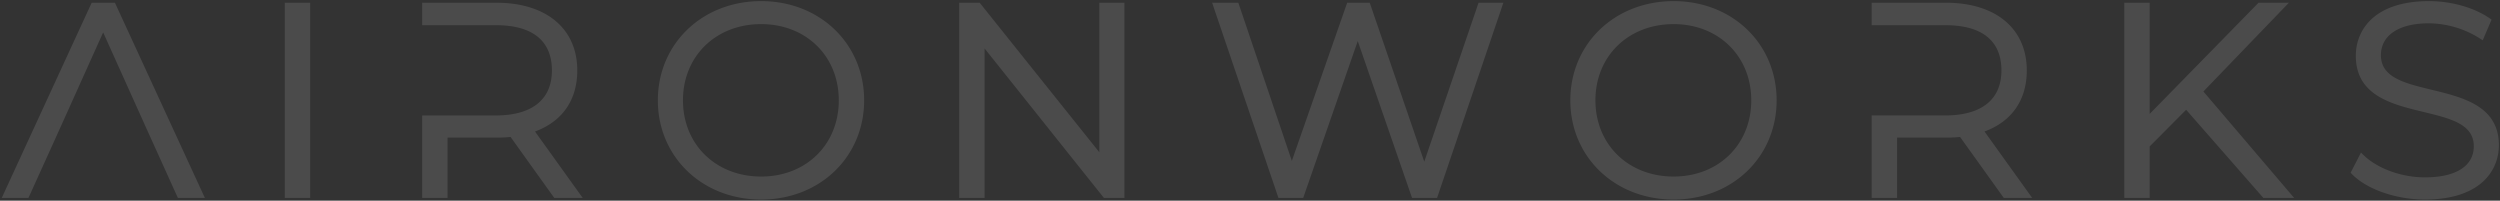 <svg xmlns="http://www.w3.org/2000/svg" width="1121.283" height="89.999" viewBox="0 0 1121.283 89.999"><rect x="0" y="0" width="1121.283" height="89.999" fill="#333333" stroke="none"/><g transform="translate(0.783 0.5)" opacity="0.12"><path d="M1054.07,77.565l-.568-.584,4.641-9.052,1.119,1.094c6.262,6.087,17.079,10.028,27.553,10.028,13.939,0,21.932-5.094,21.932-13.969,0-9.923-10.483-12.454-22.623-15.39-14.2-3.431-30.289-7.327-30.289-25.168,0-11.858,8.62-24.524,32.822-24.524,10.064,0,20.272,2.9,27.294,7.754l.769.532-3.966,9.28-1.153-.737a43.541,43.541,0,0,0-22.944-6.876c-13.5,0-21.566,5.355-21.566,14.326,0,9.976,10.556,12.532,22.776,15.49C1103.994,43.2,1120,47.072,1120,64.6c0,11.795-8.718,24.4-33.188,24.4C1073.862,89,1060.705,84.4,1054.07,77.565ZM703.533,44.5c0-25.368,19.91-44.5,46.322-44.5C776.2,0,796.06,19.133,796.06,44.5S776.2,89,749.854,89C723.443,89,703.533,69.871,703.533,44.5Zm11.256,0c0,19.8,14.746,34.181,35.066,34.181,20.179,0,34.827-14.378,34.827-34.181s-14.649-34.184-34.827-34.184C729.535,10.317,714.788,24.692,714.788,44.5Zm-420.515,0C294.274,19.133,314.191,0,340.6,0c26.339,0,46.2,19.133,46.2,44.5S366.941,89,340.6,89C314.191,89,294.274,69.871,294.274,44.5Zm11.263,0c0,19.8,14.746,34.181,35.066,34.181,20.179,0,34.823-14.378,34.823-34.181S360.781,10.317,340.6,10.317C320.283,10.317,305.537,24.692,305.537,44.5Zm592.4,43.771-19.6-27.342a63.121,63.121,0,0,1-6.328.3H850.073V88.271H838.694v-37h33.065c16.2,0,25.127-7.161,25.127-20.176,0-13.28-8.689-20.292-25.127-20.292H838.694V.725H872c22.366,0,36.26,11.642,36.26,30.373,0,13.232-6.717,22.9-18.967,27.376l21.393,29.8Zm-265.4,0L608.19,17.912,583.718,88.271h-11.1L542.874.725H554.63l23.994,70.942L603.449.725h10.108l24.463,71.289L662.372.725h11.133L643.76,88.271Zm-384.726,0-19.6-27.348a61.147,61.147,0,0,1-6.333.3H199.952V88.271H188.566V51.281h33.067c16.2,0,25.127-7.167,25.127-20.179,0-13.28-8.691-20.3-25.127-20.3H188.566V.732h33.313c22.371,0,36.26,11.636,36.26,30.37,0,13.227-6.713,22.9-18.962,27.378L260.57,88.271Zm-120.858,0V.732h11.385V88.271ZM79,88.271l-10.31-22.78-4.343-9.585L45.487,14.035,26.637,55.906,22.3,65.491,11.981,88.271H0L40.335.732H50.772L91.109,88.271Zm935.367,0L979.731,48.732,963.375,65.186v23.08H952V.732h11.379V50.585L1012.2.732h13.612l-38.34,39.8,40.7,47.739Zm-520.019,0-.35-.427L440.809,21.22V88.266H429.431V.732h9.187l.346.425L492.284,67.79V.732h11.263V88.266Z" transform="translate(-0.002)" fill="#fff"/><path d="M1086.814,89.5c-13.073,0-26.376-4.656-33.1-11.585l-.818-.841,5.114-9.975,1.6,1.568c6.177,6,16.856,9.886,27.2,9.886a41.838,41.838,0,0,0,9.2-.922,21.3,21.3,0,0,0,6.728-2.656,11.962,11.962,0,0,0,4.1-4.208,11.474,11.474,0,0,0,1.4-5.682c0-4.337-2.063-7.474-6.492-9.873-4.078-2.209-9.74-3.578-15.734-5.027l-.015,0c-7.249-1.752-14.745-3.564-20.616-7.242-6.766-4.24-10.055-10.262-10.055-18.411A23.4,23.4,0,0,1,1057.1,15.5a22.209,22.209,0,0,1,5.738-8.055,28.538,28.538,0,0,1,10.327-5.754A50.237,50.237,0,0,1,1088.656-.5c10.166,0,20.475,2.932,27.578,7.843l1.1.765-4.358,10.2-1.65-1.055a43.014,43.014,0,0,0-22.674-6.8c-6.527,0-11.91,1.285-15.57,3.715A12.354,12.354,0,0,0,1069,18.5a11.881,11.881,0,0,0-1.409,5.782c0,4.362,2.079,7.52,6.543,9.937,4.11,2.225,9.812,3.605,15.85,5.067l.014,0c7.213,1.749,14.671,3.558,20.5,7.189,6.729,4.188,10,10.115,10,18.12a22.956,22.956,0,0,1-1.784,8.983,22.117,22.117,0,0,1-5.8,8.016,28.982,28.982,0,0,1-10.44,5.726A51.526,51.526,0,0,1,1086.814,89.5Zm-32.7-12.609.318.327c6.551,6.748,19.566,11.282,32.386,11.282a50.538,50.538,0,0,0,15.356-2.131,27.991,27.991,0,0,0,10.083-5.523,21.127,21.127,0,0,0,5.544-7.656A21.965,21.965,0,0,0,1119.5,64.6a23.233,23.233,0,0,0-.7-5.83,17.968,17.968,0,0,0-1.951-4.7,20.072,20.072,0,0,0-6.879-6.741c-5.7-3.545-13.076-5.335-20.212-7.066l-.014,0c-6.1-1.477-11.866-2.873-16.09-5.16a14.426,14.426,0,0,1-5.137-4.317,10.958,10.958,0,0,1-1.93-6.5,12.652,12.652,0,0,1,5.943-10.943,21.744,21.744,0,0,1,6.939-2.892,39.32,39.32,0,0,1,9.184-.991,44.039,44.039,0,0,1,23.215,6.956l.654.418,3.573-8.362-.433-.3C1108.723,3.366,1098.626.5,1088.656.5a49.246,49.246,0,0,0-15.183,2.14,27.547,27.547,0,0,0-9.969,5.548,21.216,21.216,0,0,0-5.482,7.694,22.4,22.4,0,0,0-1.687,8.643,23.934,23.934,0,0,0,.7,5.939A18.382,18.382,0,0,0,1059,35.246a20.208,20.208,0,0,0,6.92,6.842c5.732,3.592,13.148,5.384,20.32,7.118l.015,0c6.059,1.465,11.782,2.849,15.975,5.12a14.312,14.312,0,0,1,5.1,4.29,10.908,10.908,0,0,1,1.916,6.462,12.462,12.462,0,0,1-1.53,6.171,12.949,12.949,0,0,1-4.44,4.563,22.289,22.289,0,0,1-7.043,2.787,42.827,42.827,0,0,1-9.418.947c-10.594,0-21.546-3.992-27.9-10.169l-.635-.62ZM749.855,89.5c-26.693,0-46.822-19.345-46.822-45s20.129-45,46.822-45A50.343,50.343,0,0,1,768.37,2.921a44.928,44.928,0,0,1,14.812,9.457,43.048,43.048,0,0,1,9.823,14.273A45.446,45.446,0,0,1,796.56,44.5C796.56,70.154,776.481,89.5,749.855,89.5Zm0-89a49.592,49.592,0,0,0-18.2,3.351A44.053,44.053,0,0,0,717.136,13.1a42.044,42.044,0,0,0-9.619,13.943,44.359,44.359,0,0,0-3.484,17.46,44.36,44.36,0,0,0,3.484,17.46A42.038,42.038,0,0,0,717.136,75.9a44.051,44.051,0,0,0,14.521,9.245,49.6,49.6,0,0,0,18.2,3.351c26.057,0,45.706-18.915,45.706-44S775.911.5,749.855.5ZM340.6,89.5c-26.7,0-46.829-19.345-46.829-45a45.343,45.343,0,0,1,3.565-17.851,43.042,43.042,0,0,1,9.849-14.273A45.061,45.061,0,0,1,322.039,2.92a51.949,51.949,0,0,1,37.078,0,44.926,44.926,0,0,1,14.811,9.457,43.047,43.047,0,0,1,9.822,14.273A45.451,45.451,0,0,1,387.3,44.5C387.3,70.154,367.227,89.5,340.6,89.5Zm0-89c-26.127,0-45.829,18.916-45.829,44a44.348,44.348,0,0,0,3.485,17.46A42.041,42.041,0,0,0,307.88,75.9,44.065,44.065,0,0,0,322.4,85.148a50.96,50.96,0,0,0,36.346,0A43.926,43.926,0,0,0,373.233,75.9a42.045,42.045,0,0,0,9.6-13.942A44.455,44.455,0,0,0,386.3,44.5C386.3,19.416,366.657.5,340.6.5ZM911.665,88.771h-13.99l-.15-.209L878.094,61.455c-1.973.186-3.917.273-6.09.273H850.573V88.771H838.194v-38h33.565a39.582,39.582,0,0,0,10.627-1.3,21.458,21.458,0,0,0,7.7-3.794c4.18-3.356,6.3-8.261,6.3-14.579,0-6.45-2.09-11.408-6.213-14.737-4.154-3.354-10.349-5.055-18.413-5.055H838.194V.225H872c11.092,0,20.373,2.863,26.838,8.279,6.491,5.437,9.922,13.25,9.922,22.593a29.656,29.656,0,0,1-4.979,17.255,28.79,28.79,0,0,1-13.7,10.359Zm-13.476-1h11.528L888.507,58.23l.619-.226a28.041,28.041,0,0,0,13.838-10.221,28.678,28.678,0,0,0,4.8-16.685,30.511,30.511,0,0,0-2.477-12.445A25.792,25.792,0,0,0,898.2,9.271c-6.283-5.264-15.342-8.046-26.2-8.046H839.194v9.08h32.565c8.3,0,14.705,1.776,19.042,5.277,4.369,3.528,6.585,8.748,6.585,15.515a22.05,22.05,0,0,1-1.689,8.843,16.966,16.966,0,0,1-4.985,6.516c-4.395,3.528-10.771,5.317-18.953,5.317H839.194v36h10.379V60.727H872a62.441,62.441,0,0,0,6.279-.3l.287-.028.168.235Zm-254.07,1H632.181l-.117-.336-23.875-69L584.073,88.771h-11.81l-.115-.339L542.176.225h12.813l.115.34L578.632,70.13,603.094.225h10.819l.116.338,23.989,69.908,24-70.246H674.2Zm-11.226-1H643.4L672.808,1.225H662.73L638.02,73.558,613.2,1.225h-9.4L578.616,73.2l-.466-1.377-23.879-70.6h-10.7l29.408,86.546h10.383l24.829-71.385.471,1.362Zm-371.348,1h-13.99l-19.58-27.322c-1.955.19-3.9.279-6.095.279H200.452V88.771H188.067V50.781h33.567a39.549,39.549,0,0,0,10.626-1.3,21.462,21.462,0,0,0,7.7-3.8c4.181-3.358,6.3-8.263,6.3-14.579,0-6.45-2.091-11.41-6.214-14.742C235.891,13,229.7,11.3,221.634,11.3H188.067V.232h33.813c11.095,0,20.376,2.862,26.84,8.276,6.49,5.436,9.92,13.249,9.92,22.594a29.668,29.668,0,0,1-4.977,17.254,28.775,28.775,0,0,1-13.7,10.362Zm-13.477-1H259.6L238.387,58.237l.619-.226a28.026,28.026,0,0,0,13.835-10.224,28.691,28.691,0,0,0,4.8-16.685,30.519,30.519,0,0,0-2.477-12.446,25.777,25.777,0,0,0-7.085-9.381c-6.282-5.262-15.341-8.043-26.2-8.043H189.067V10.3h32.567c8.3,0,14.7,1.777,19.041,5.282,4.37,3.531,6.586,8.752,6.586,15.52a22.043,22.043,0,0,1-1.689,8.842,16.973,16.973,0,0,1-4.985,6.517c-4.4,3.53-10.772,5.32-18.952,5.32H189.067v35.99h10.385V60.727h22.427a60.5,60.5,0,0,0,6.282-.3l.288-.029.169.236Zm-109.23,1H126.453V.232h12.385Zm-11.385-1h10.385V1.232H127.453Zm-35.563,1H78.682L68.239,65.7,63.9,56.113,45.488,15.252l-18.4,40.86L22.751,65.7,12.3,88.771H-.781l.327-.709L40.015.232H51.092l.134.291Zm-12.562-1h11L50.452,1.232h-9.8L.781,87.771H11.659L26.181,55.7,45.487,12.817,64.808,55.7l4.343,9.583Zm949.926,1h-15.108L1014,88.6,979.708,49.465,963.875,65.392V88.766H951.5V.232h12.379V49.36L1011.986.232h15l-.816.847L988.142,40.548Zm-14.655-1h12.488L986.792,40.507l.314-.326,37.525-38.949h-12.225L962.875,51.811V1.232H952.5V87.766h10.379V64.98l.145-.146L979.754,48l.353.4Zm-510.552,1h-9.93l-.5-.615-52.3-65.5V88.766H428.931V.232h9.924l.5.61,52.433,65.523V.232h12.263Zm-9.457-1h8.457V1.232H492.784V69.215l-54.4-67.983h-8.449V87.766h10.379V19.793l54.081,67.73h0Zm255.265-8.585a38.928,38.928,0,0,1-14.233-2.59,33.5,33.5,0,0,1-11.269-7.216,32.526,32.526,0,0,1-7.4-10.989A36.306,36.306,0,0,1,714.288,44.5a36.318,36.318,0,0,1,2.659-13.888,32.525,32.525,0,0,1,7.4-10.99,33.5,33.5,0,0,1,11.269-7.216,38.93,38.93,0,0,1,14.233-2.59,38.434,38.434,0,0,1,14.138,2.59,33.251,33.251,0,0,1,11.193,7.217,32.54,32.54,0,0,1,7.355,10.99A36.53,36.53,0,0,1,785.182,44.5a36.521,36.521,0,0,1-2.641,13.885,32.541,32.541,0,0,1-7.355,10.989,33.252,33.252,0,0,1-11.193,7.217A38.431,38.431,0,0,1,749.855,79.182Zm0-68.365a37.933,37.933,0,0,0-13.869,2.521,32.506,32.506,0,0,0-10.935,7,31.534,31.534,0,0,0-7.178,10.654A35.326,35.326,0,0,0,715.288,44.5a35.315,35.315,0,0,0,2.584,13.505,31.537,31.537,0,0,0,7.178,10.654,32.505,32.505,0,0,0,10.935,7,37.931,37.931,0,0,0,13.869,2.522,37.435,37.435,0,0,0,13.771-2.521,32.259,32.259,0,0,0,10.859-7,31.548,31.548,0,0,0,7.13-10.654A35.525,35.525,0,0,0,784.182,44.5a35.534,35.534,0,0,0-2.567-13.509,31.547,31.547,0,0,0-7.13-10.654,32.256,32.256,0,0,0-10.859-7A37.436,37.436,0,0,0,749.855,10.817ZM340.6,79.182a38.928,38.928,0,0,1-14.233-2.59A33.5,33.5,0,0,1,315.1,69.375a32.527,32.527,0,0,1-7.4-10.989A36.31,36.31,0,0,1,305.037,44.5,36.319,36.319,0,0,1,307.7,30.613a32.526,32.526,0,0,1,7.4-10.99,33.5,33.5,0,0,1,11.268-7.216A38.93,38.93,0,0,1,340.6,9.817a38.429,38.429,0,0,1,14.137,2.59,33.241,33.241,0,0,1,11.192,7.217,32.54,32.54,0,0,1,7.354,10.99A36.536,36.536,0,0,1,375.925,44.5a36.526,36.526,0,0,1-2.641,13.884,32.541,32.541,0,0,1-7.354,10.989,33.246,33.246,0,0,1-11.191,7.217A38.428,38.428,0,0,1,340.6,79.182Zm0-68.365a37.933,37.933,0,0,0-13.869,2.521,32.5,32.5,0,0,0-10.934,7,31.534,31.534,0,0,0-7.178,10.654A35.325,35.325,0,0,0,306.037,44.5a35.315,35.315,0,0,0,2.584,13.505A31.535,31.535,0,0,0,315.8,68.659a32.5,32.5,0,0,0,10.934,7A37.931,37.931,0,0,0,340.6,78.182a37.43,37.43,0,0,0,13.771-2.521,32.252,32.252,0,0,0,10.857-7,31.545,31.545,0,0,0,7.128-10.654A35.532,35.532,0,0,0,374.925,44.5a35.543,35.543,0,0,0-2.566-13.509,31.546,31.546,0,0,0-7.128-10.654,32.246,32.246,0,0,0-10.857-7A37.433,37.433,0,0,0,340.6,10.817Z" transform="translate(-0.002)" fill="rgba(0,0,0,0)"/></g></svg>